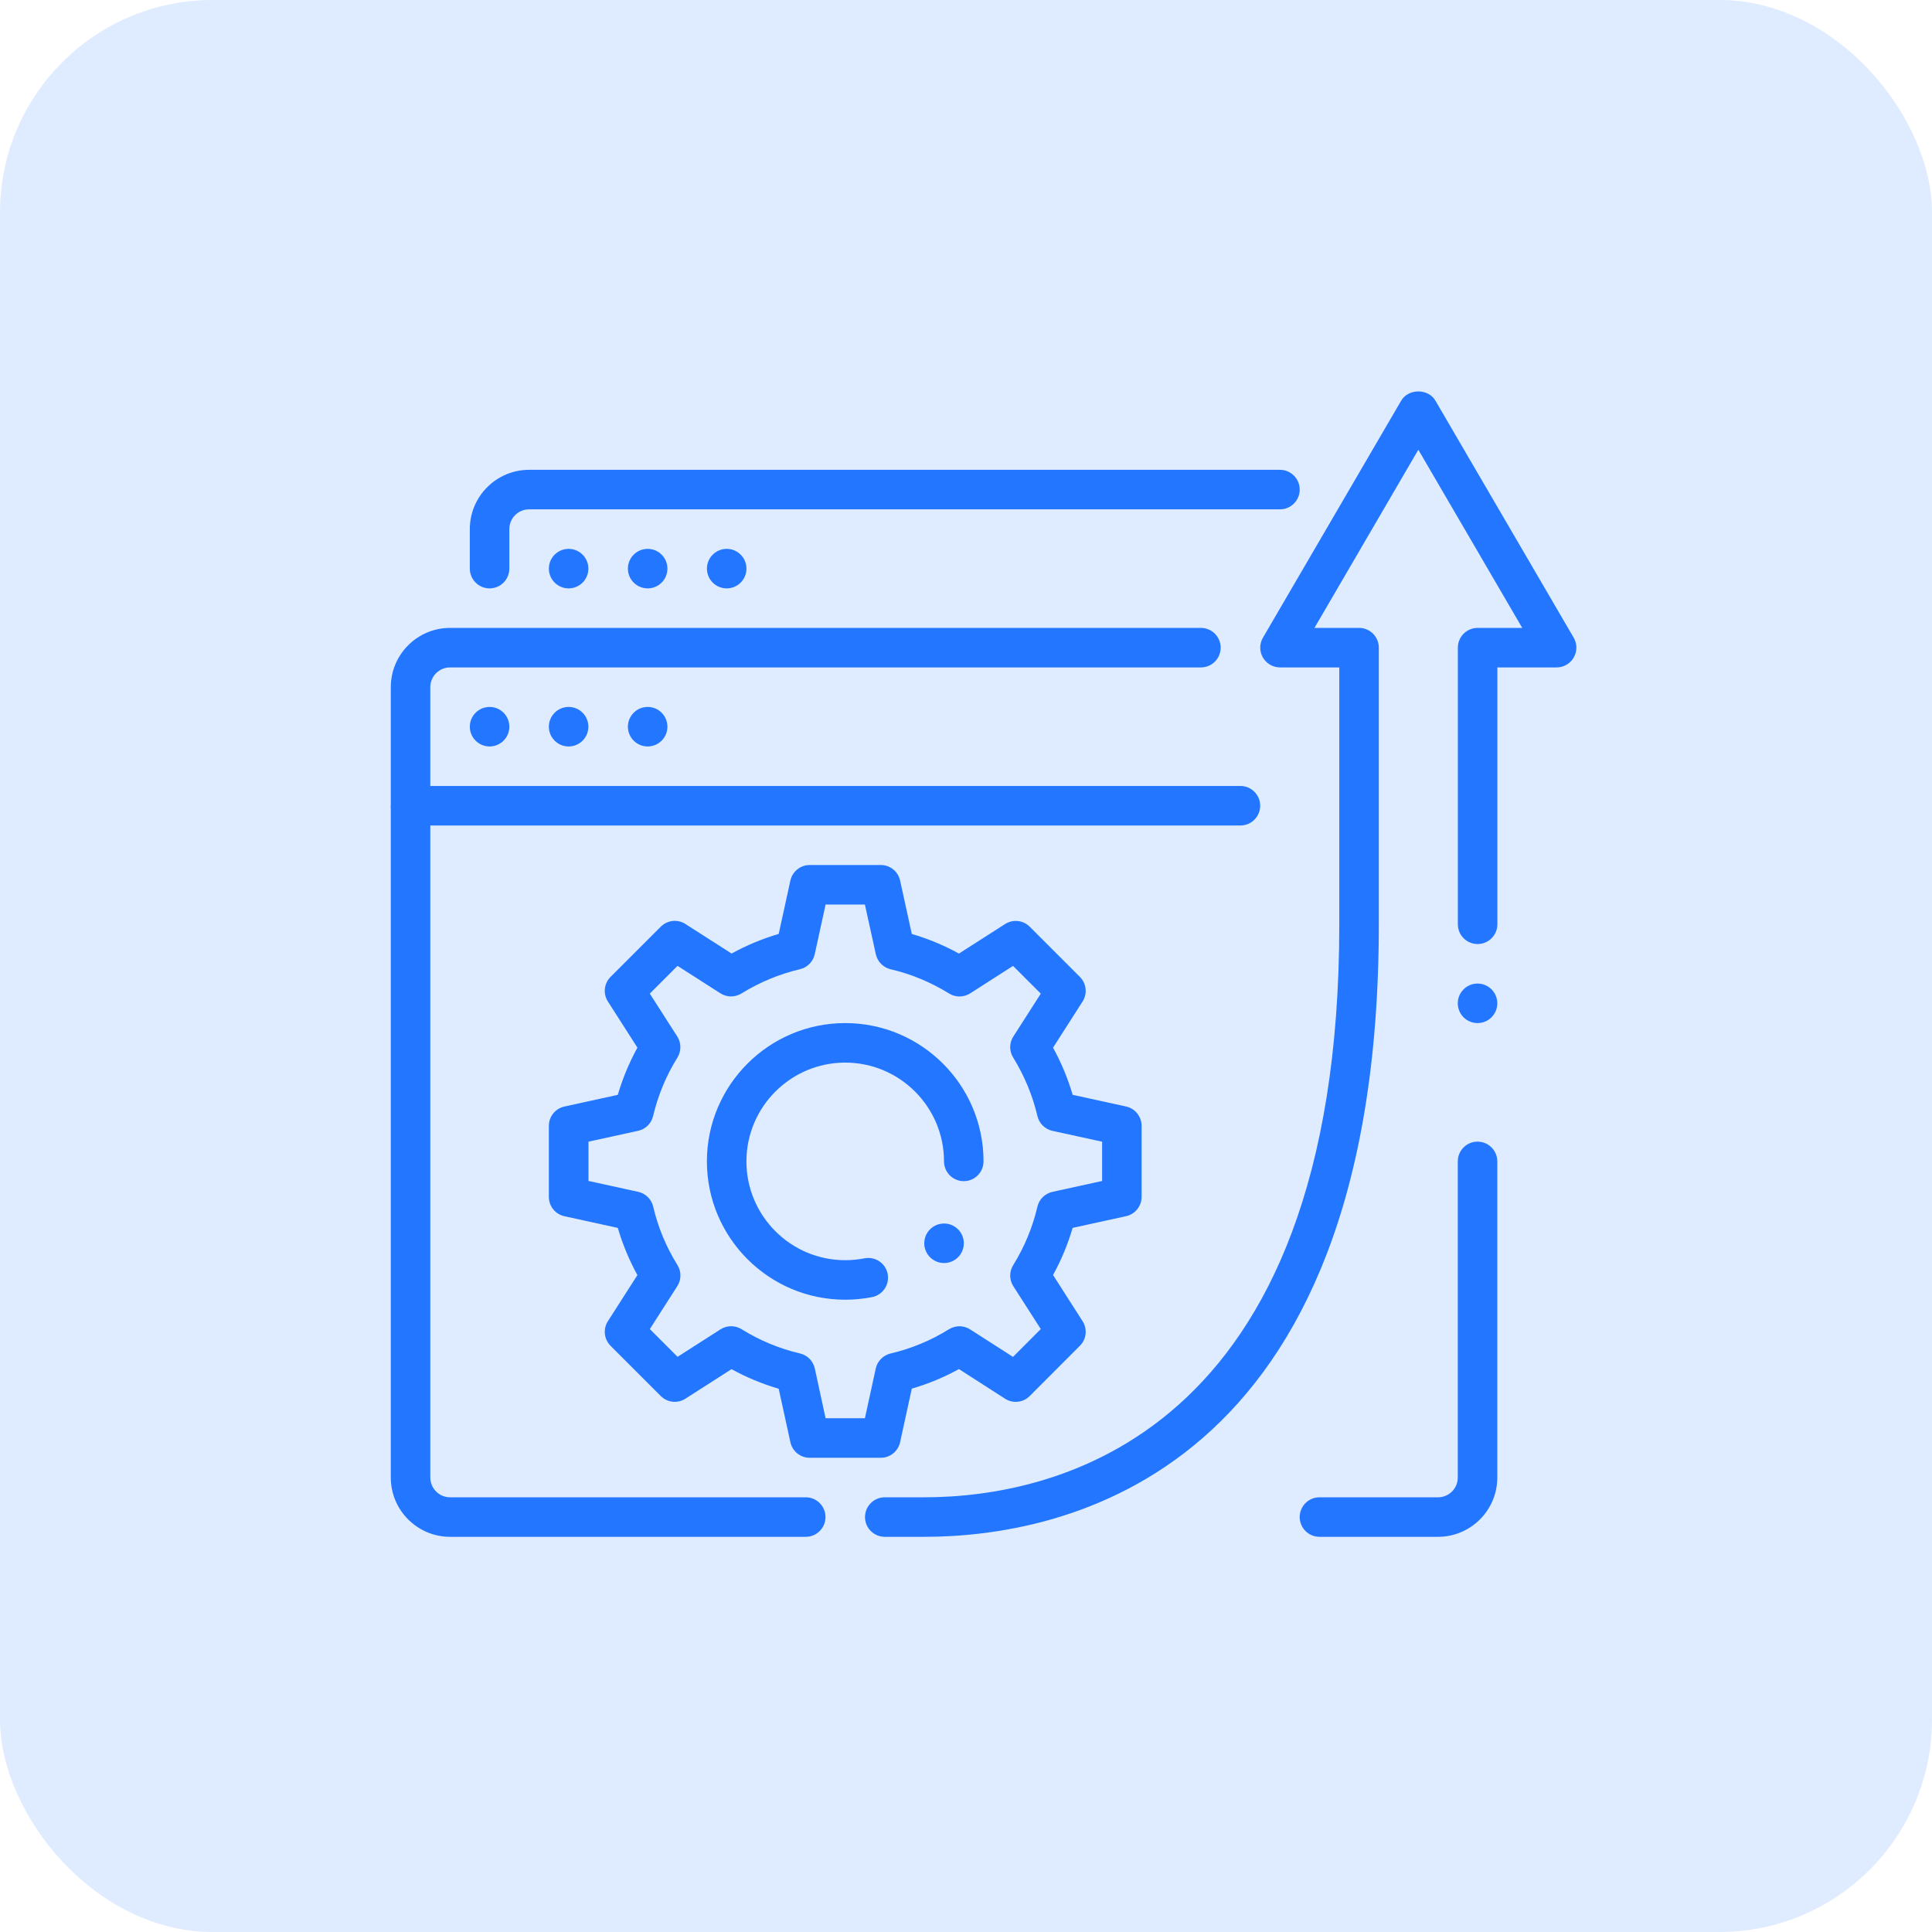 <svg width="55" height="55" viewBox="0 0 55 55" fill="none" xmlns="http://www.w3.org/2000/svg">
<rect y="0" width="55" height="55" rx="6.053" fill="#DFEBFF"/>
<path d="M13.938 16.75C13.627 16.75 13.375 16.498 13.375 16.188V15.062C13.375 14.132 14.132 13.375 15.062 13.375H36.438C36.748 13.375 37 13.627 37 13.938C37 14.248 36.748 14.5 36.438 14.5H15.062C14.752 14.5 14.5 14.752 14.5 15.062V16.188C14.5 16.498 14.248 16.75 13.938 16.75Z" fill="#2276FF"/>
<path d="M20.688 16.75C20.998 16.75 21.25 16.498 21.25 16.188C21.25 15.877 20.998 15.625 20.688 15.625C20.377 15.625 20.125 15.877 20.125 16.188C20.125 16.498 20.377 16.75 20.688 16.75Z" fill="#2276FF"/>
<path d="M18.438 16.75C18.748 16.75 19 16.498 19 16.188C19 15.877 18.748 15.625 18.438 15.625C18.127 15.625 17.875 15.877 17.875 16.188C17.875 16.498 18.127 16.75 18.438 16.75Z" fill="#2276FF"/>
<path d="M16.188 16.75C16.498 16.75 16.75 16.498 16.75 16.188C16.75 15.877 16.498 15.625 16.188 15.625C15.877 15.625 15.625 15.877 15.625 16.188C15.625 16.498 15.877 16.75 16.188 16.75Z" fill="#2276FF"/>
<path d="M18.438 21.25C18.748 21.25 19 20.998 19 20.688C19 20.377 18.748 20.125 18.438 20.125C18.127 20.125 17.875 20.377 17.875 20.688C17.875 20.998 18.127 21.25 18.438 21.25Z" fill="#2276FF"/>
<path d="M16.188 21.25C16.498 21.25 16.75 20.998 16.75 20.688C16.75 20.377 16.498 20.125 16.188 20.125C15.877 20.125 15.625 20.377 15.625 20.688C15.625 20.998 15.877 21.25 16.188 21.25Z" fill="#2276FF"/>
<path d="M13.938 21.25C14.248 21.25 14.5 20.998 14.5 20.688C14.5 20.377 14.248 20.125 13.938 20.125C13.627 20.125 13.375 20.377 13.375 20.688C13.375 20.998 13.627 21.25 13.938 21.25Z" fill="#2276FF"/>
<path d="M40.938 43.75H37.562C37.252 43.75 37 43.498 37 43.188C37 42.877 37.252 42.625 37.562 42.625H40.938C41.248 42.625 41.5 42.373 41.5 42.062V33.062C41.5 32.752 41.752 32.5 42.062 32.5C42.373 32.5 42.625 32.752 42.625 33.062V42.062C42.625 42.993 41.868 43.75 40.938 43.75Z" fill="#2276FF"/>
<path d="M22.938 43.75H12.812C11.882 43.75 11.125 42.993 11.125 42.062V19.562C11.125 18.632 11.882 17.875 12.812 17.875H34.188C34.498 17.875 34.75 18.127 34.75 18.438C34.75 18.748 34.498 19 34.188 19H12.812C12.502 19 12.25 19.252 12.25 19.562V42.062C12.25 42.373 12.502 42.625 12.812 42.625H22.938C23.248 42.625 23.5 42.877 23.5 43.188C23.5 43.498 23.248 43.75 22.938 43.75Z" fill="#2276FF"/>
<path d="M26.315 43.75H25.188C24.877 43.75 24.625 43.498 24.625 43.188C24.625 42.877 24.877 42.625 25.188 42.625H26.315C29.866 42.625 38.127 41.035 38.127 26.312V19H36.44C36.238 19 36.053 18.892 35.952 18.718C35.85 18.543 35.852 18.328 35.953 18.154L39.89 11.404C40.093 11.057 40.661 11.057 40.862 11.404L44.8 18.154C44.901 18.328 44.902 18.543 44.801 18.718C44.7 18.892 44.516 19 44.315 19H42.627V26.312C42.627 26.623 42.375 26.875 42.065 26.875C41.754 26.875 41.502 26.623 41.502 26.312V18.438C41.502 18.127 41.754 17.875 42.065 17.875H43.335L40.377 12.803L37.42 17.875H38.69C39 17.875 39.252 18.127 39.252 18.438V26.312C39.252 42.051 30.205 43.75 26.315 43.75Z" fill="#2276FF"/>
<path d="M42.062 29.125C42.373 29.125 42.625 28.873 42.625 28.562C42.625 28.252 42.373 28 42.062 28C41.752 28 41.5 28.252 41.5 28.562C41.5 28.873 41.752 29.125 42.062 29.125Z" fill="#2276FF"/>
<path d="M11.688 23.5H35.312C35.623 23.5 35.875 23.248 35.875 22.938C35.875 22.627 35.623 22.375 35.312 22.375H12.25L11.125 22.938C11.125 23.248 11.377 23.5 11.688 23.5Z" fill="#2276FF"/>
<path d="M25.074 41.5H23.05C22.786 41.5 22.557 41.316 22.501 41.058L22.168 39.535C21.701 39.398 21.252 39.212 20.825 38.977L19.513 39.817C19.293 39.961 19 39.931 18.812 39.743L17.382 38.313C17.195 38.125 17.163 37.834 17.306 37.611L18.146 36.299C17.911 35.872 17.724 35.423 17.588 34.956L16.067 34.623C15.809 34.567 15.625 34.338 15.625 34.074V32.05C15.625 31.786 15.809 31.557 16.067 31.501L17.587 31.168C17.725 30.699 17.912 30.25 18.146 29.824L17.306 28.512C17.163 28.289 17.194 27.998 17.381 27.811L18.811 26.381C19 26.193 19.29 26.161 19.513 26.305L20.826 27.145C21.255 26.91 21.704 26.723 22.168 26.587L22.501 25.066C22.558 24.809 22.787 24.625 23.051 24.625H25.075C25.339 24.625 25.568 24.809 25.624 25.067L25.957 26.588C26.422 26.724 26.872 26.911 27.299 27.146L28.612 26.306C28.835 26.164 29.126 26.194 29.313 26.381L30.743 27.811C30.93 27.998 30.961 28.289 30.818 28.512L29.978 29.825C30.213 30.253 30.4 30.702 30.536 31.167L32.057 31.5C32.314 31.556 32.499 31.785 32.499 32.049V34.073C32.499 34.337 32.314 34.566 32.057 34.622L30.536 34.955C30.4 35.419 30.214 35.868 29.978 36.297L30.818 37.61C30.961 37.833 30.93 38.124 30.743 38.311L29.313 39.743C29.125 39.931 28.832 39.961 28.611 39.818L27.299 38.975C26.873 39.209 26.424 39.396 25.957 39.532L25.624 41.056C25.568 41.316 25.338 41.5 25.074 41.5ZM23.503 40.375H24.622L24.931 38.959C24.977 38.747 25.141 38.581 25.353 38.531C25.942 38.393 26.502 38.161 27.017 37.84C27.201 37.726 27.435 37.728 27.617 37.845L28.838 38.628L29.629 37.836L28.847 36.615C28.73 36.433 28.729 36.2 28.843 36.017C29.166 35.495 29.397 34.934 29.533 34.352C29.583 34.14 29.748 33.977 29.961 33.93L31.375 33.62V32.502L29.961 32.193C29.749 32.147 29.583 31.983 29.533 31.771C29.396 31.187 29.164 30.627 28.843 30.106C28.729 29.922 28.73 29.689 28.847 29.508L29.629 28.287L28.839 27.497L27.619 28.279C27.435 28.396 27.202 28.397 27.02 28.284C26.499 27.962 25.939 27.729 25.355 27.593C25.144 27.543 24.98 27.377 24.933 27.165L24.622 25.75H23.503L23.194 27.164C23.148 27.376 22.984 27.542 22.772 27.592C22.189 27.728 21.629 27.961 21.107 28.282C20.923 28.396 20.69 28.394 20.509 28.278L19.288 27.496L18.498 28.286L19.28 29.506C19.397 29.689 19.398 29.923 19.285 30.107C18.965 30.62 18.732 31.18 18.592 31.772C18.542 31.983 18.376 32.146 18.165 32.192L16.753 32.501V33.619L18.168 33.929C18.379 33.975 18.546 34.139 18.595 34.351C18.732 34.939 18.965 35.499 19.286 36.014C19.401 36.199 19.398 36.433 19.281 36.615L18.499 37.836L19.289 38.626L20.51 37.844C20.693 37.727 20.926 37.726 21.11 37.839C21.626 38.16 22.186 38.393 22.774 38.53C22.986 38.58 23.149 38.745 23.196 38.958L23.503 40.375ZM24.061 37C21.89 37 20.124 35.234 20.124 33.062C20.124 30.891 21.89 29.125 24.061 29.125C26.233 29.125 27.999 30.891 27.999 33.062C27.999 33.373 27.747 33.625 27.436 33.625C27.126 33.625 26.874 33.373 26.874 33.062C26.874 31.512 25.612 30.25 24.061 30.25C22.511 30.25 21.249 31.512 21.249 33.062C21.249 34.613 22.511 35.875 24.061 35.875C24.249 35.875 24.433 35.857 24.609 35.822C24.919 35.763 25.211 35.962 25.27 36.265C25.329 36.57 25.131 36.866 24.826 36.926C24.58 36.974 24.323 37 24.061 37Z" fill="#2276FF"/>
<path d="M26.875 35.956C27.186 35.956 27.438 35.704 27.438 35.394C27.438 35.083 27.186 34.831 26.875 34.831C26.564 34.831 26.312 35.083 26.312 35.394C26.312 35.704 26.564 35.956 26.875 35.956Z" fill="#2276FF"/>
</svg>
